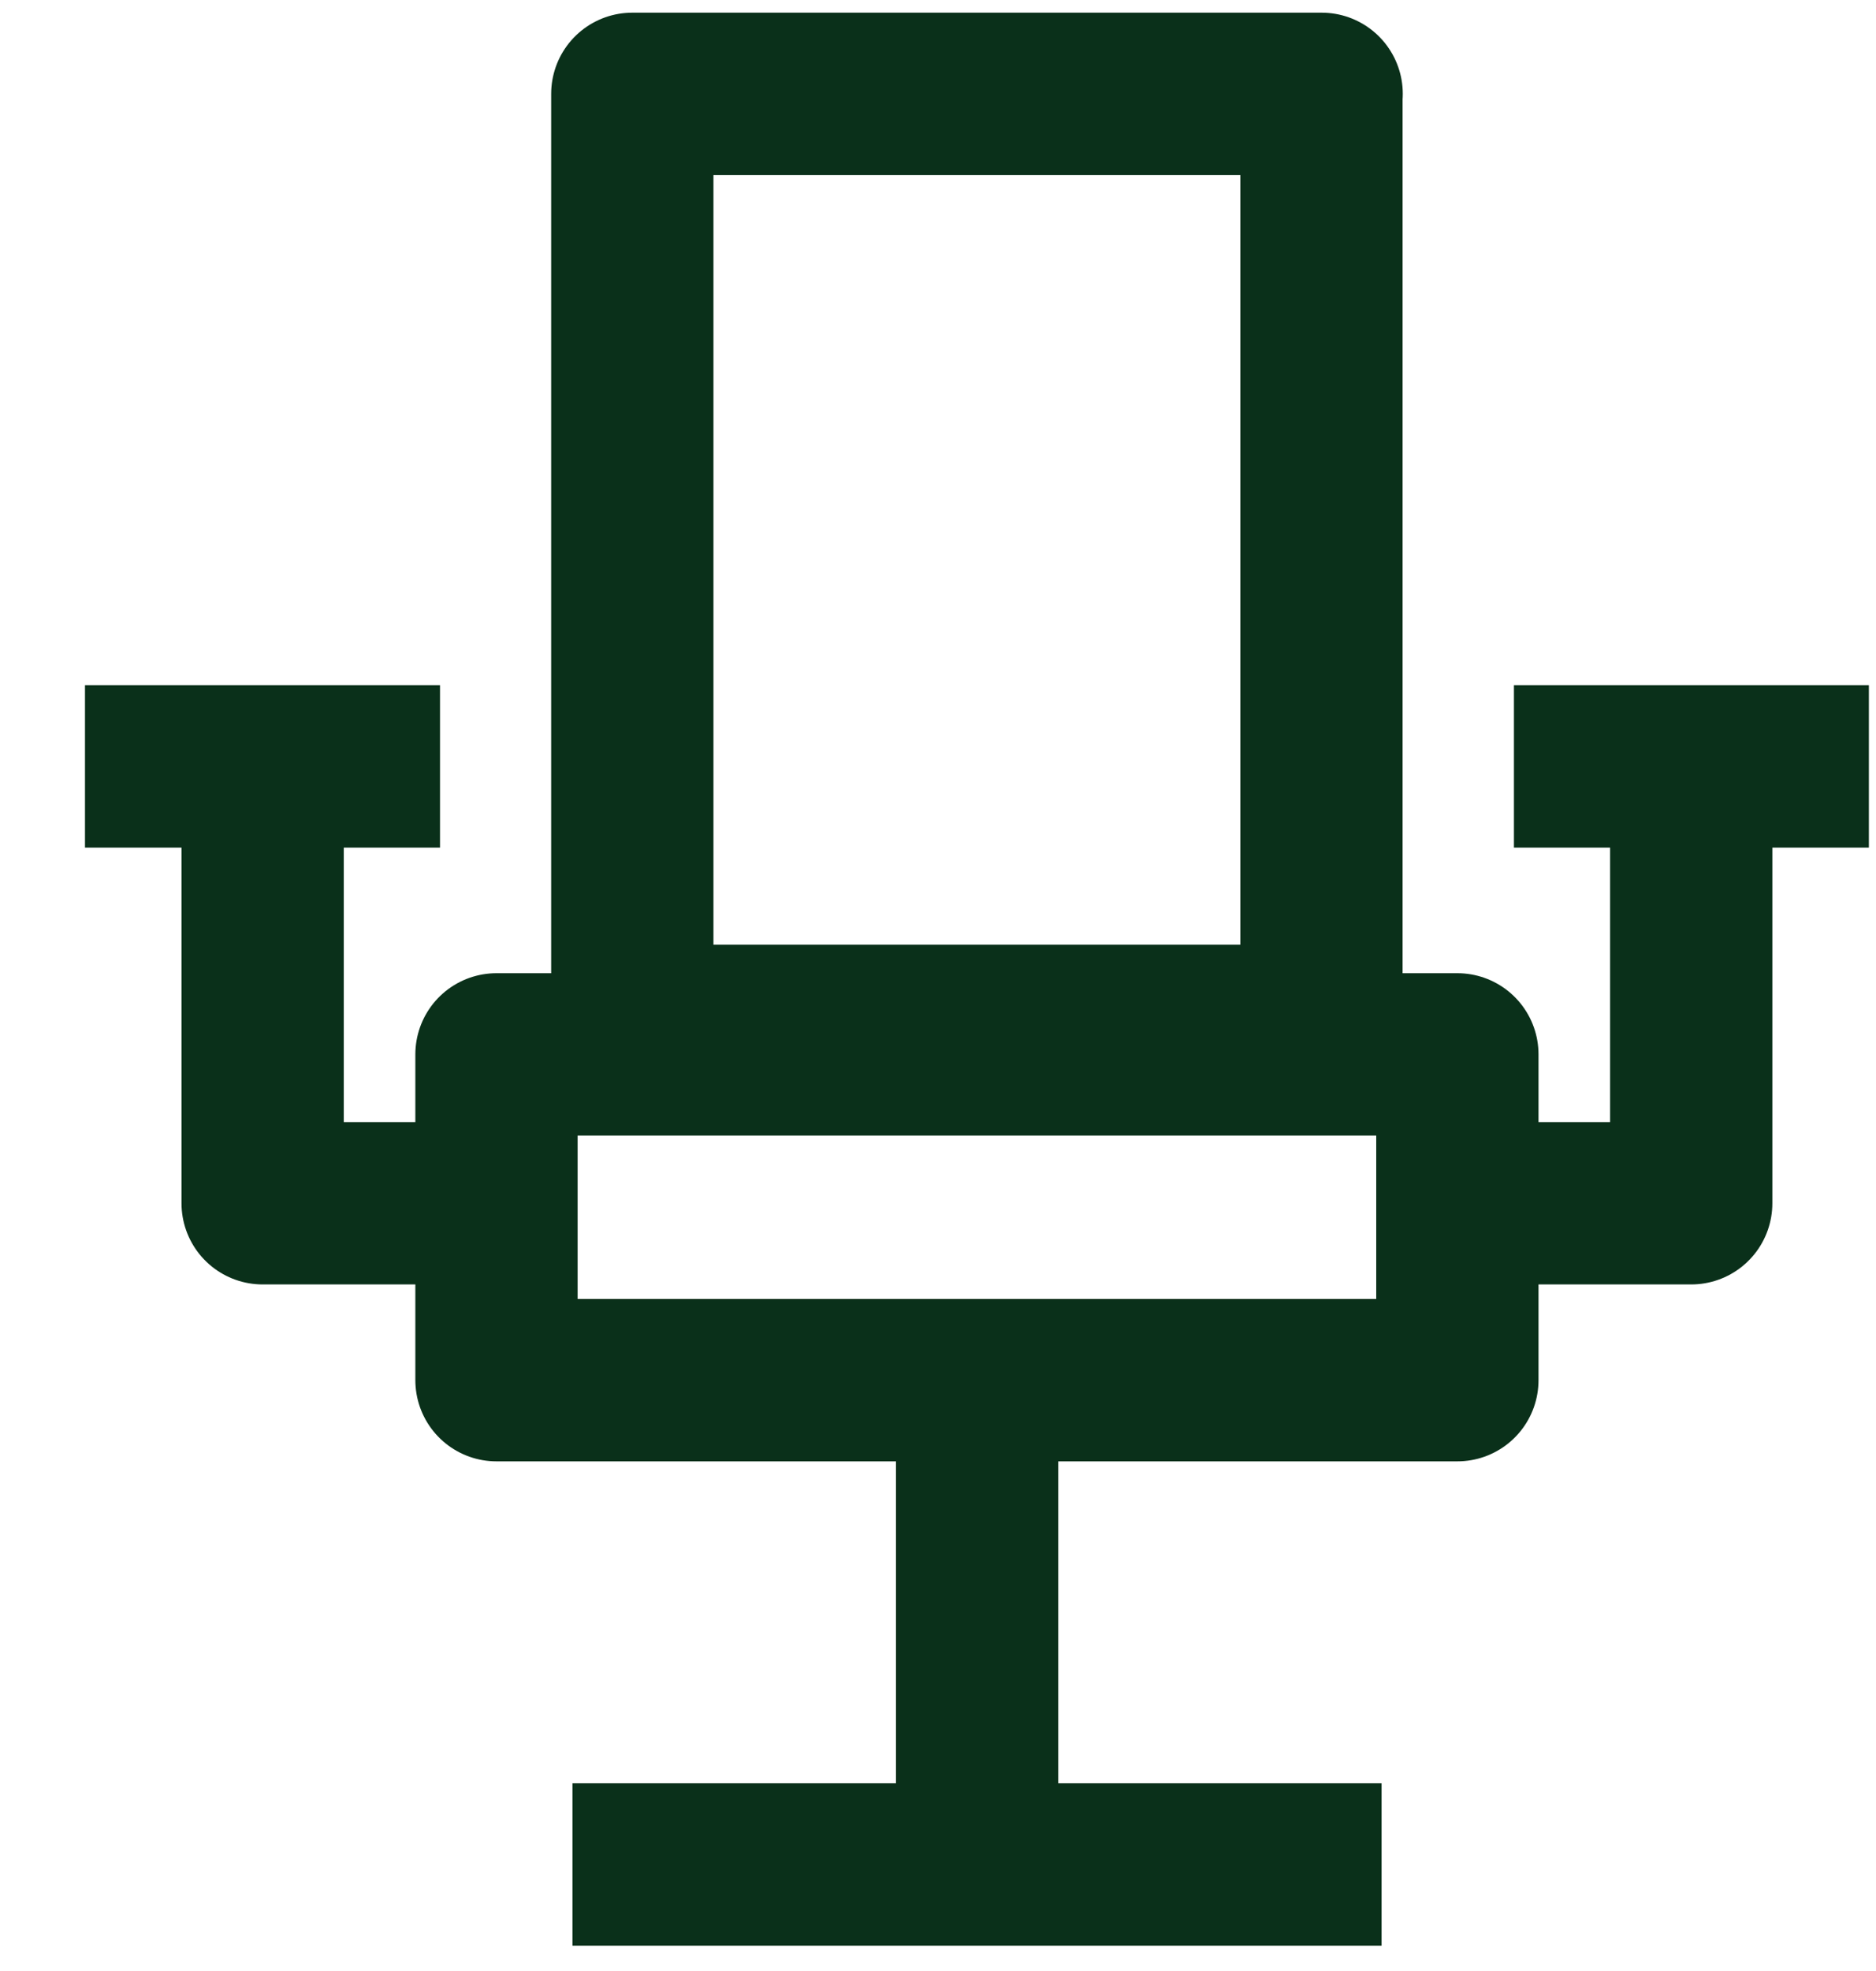 <svg xmlns="http://www.w3.org/2000/svg" fill="none" viewBox="0 0 20 21"><g stroke="#0A301A" stroke-linejoin="round" stroke-width="1.73"><path d="M10.417 15.067v4.947"/><path d="M14.09 1H6.741v9.93h7.347V1Z"/><path d="M15.537 11.234H5.293v3.471h10.244v-3.47Z"/><path d="M6.103 19.865h8.626"/><path d="M15.537 12.82h2.493V8.01"/><path d="M5.293 12.82H2.8V8.01"/><path d="M4.691 8.166H.906"/><path d="M19.924 8.166H16.14"/></g></svg>